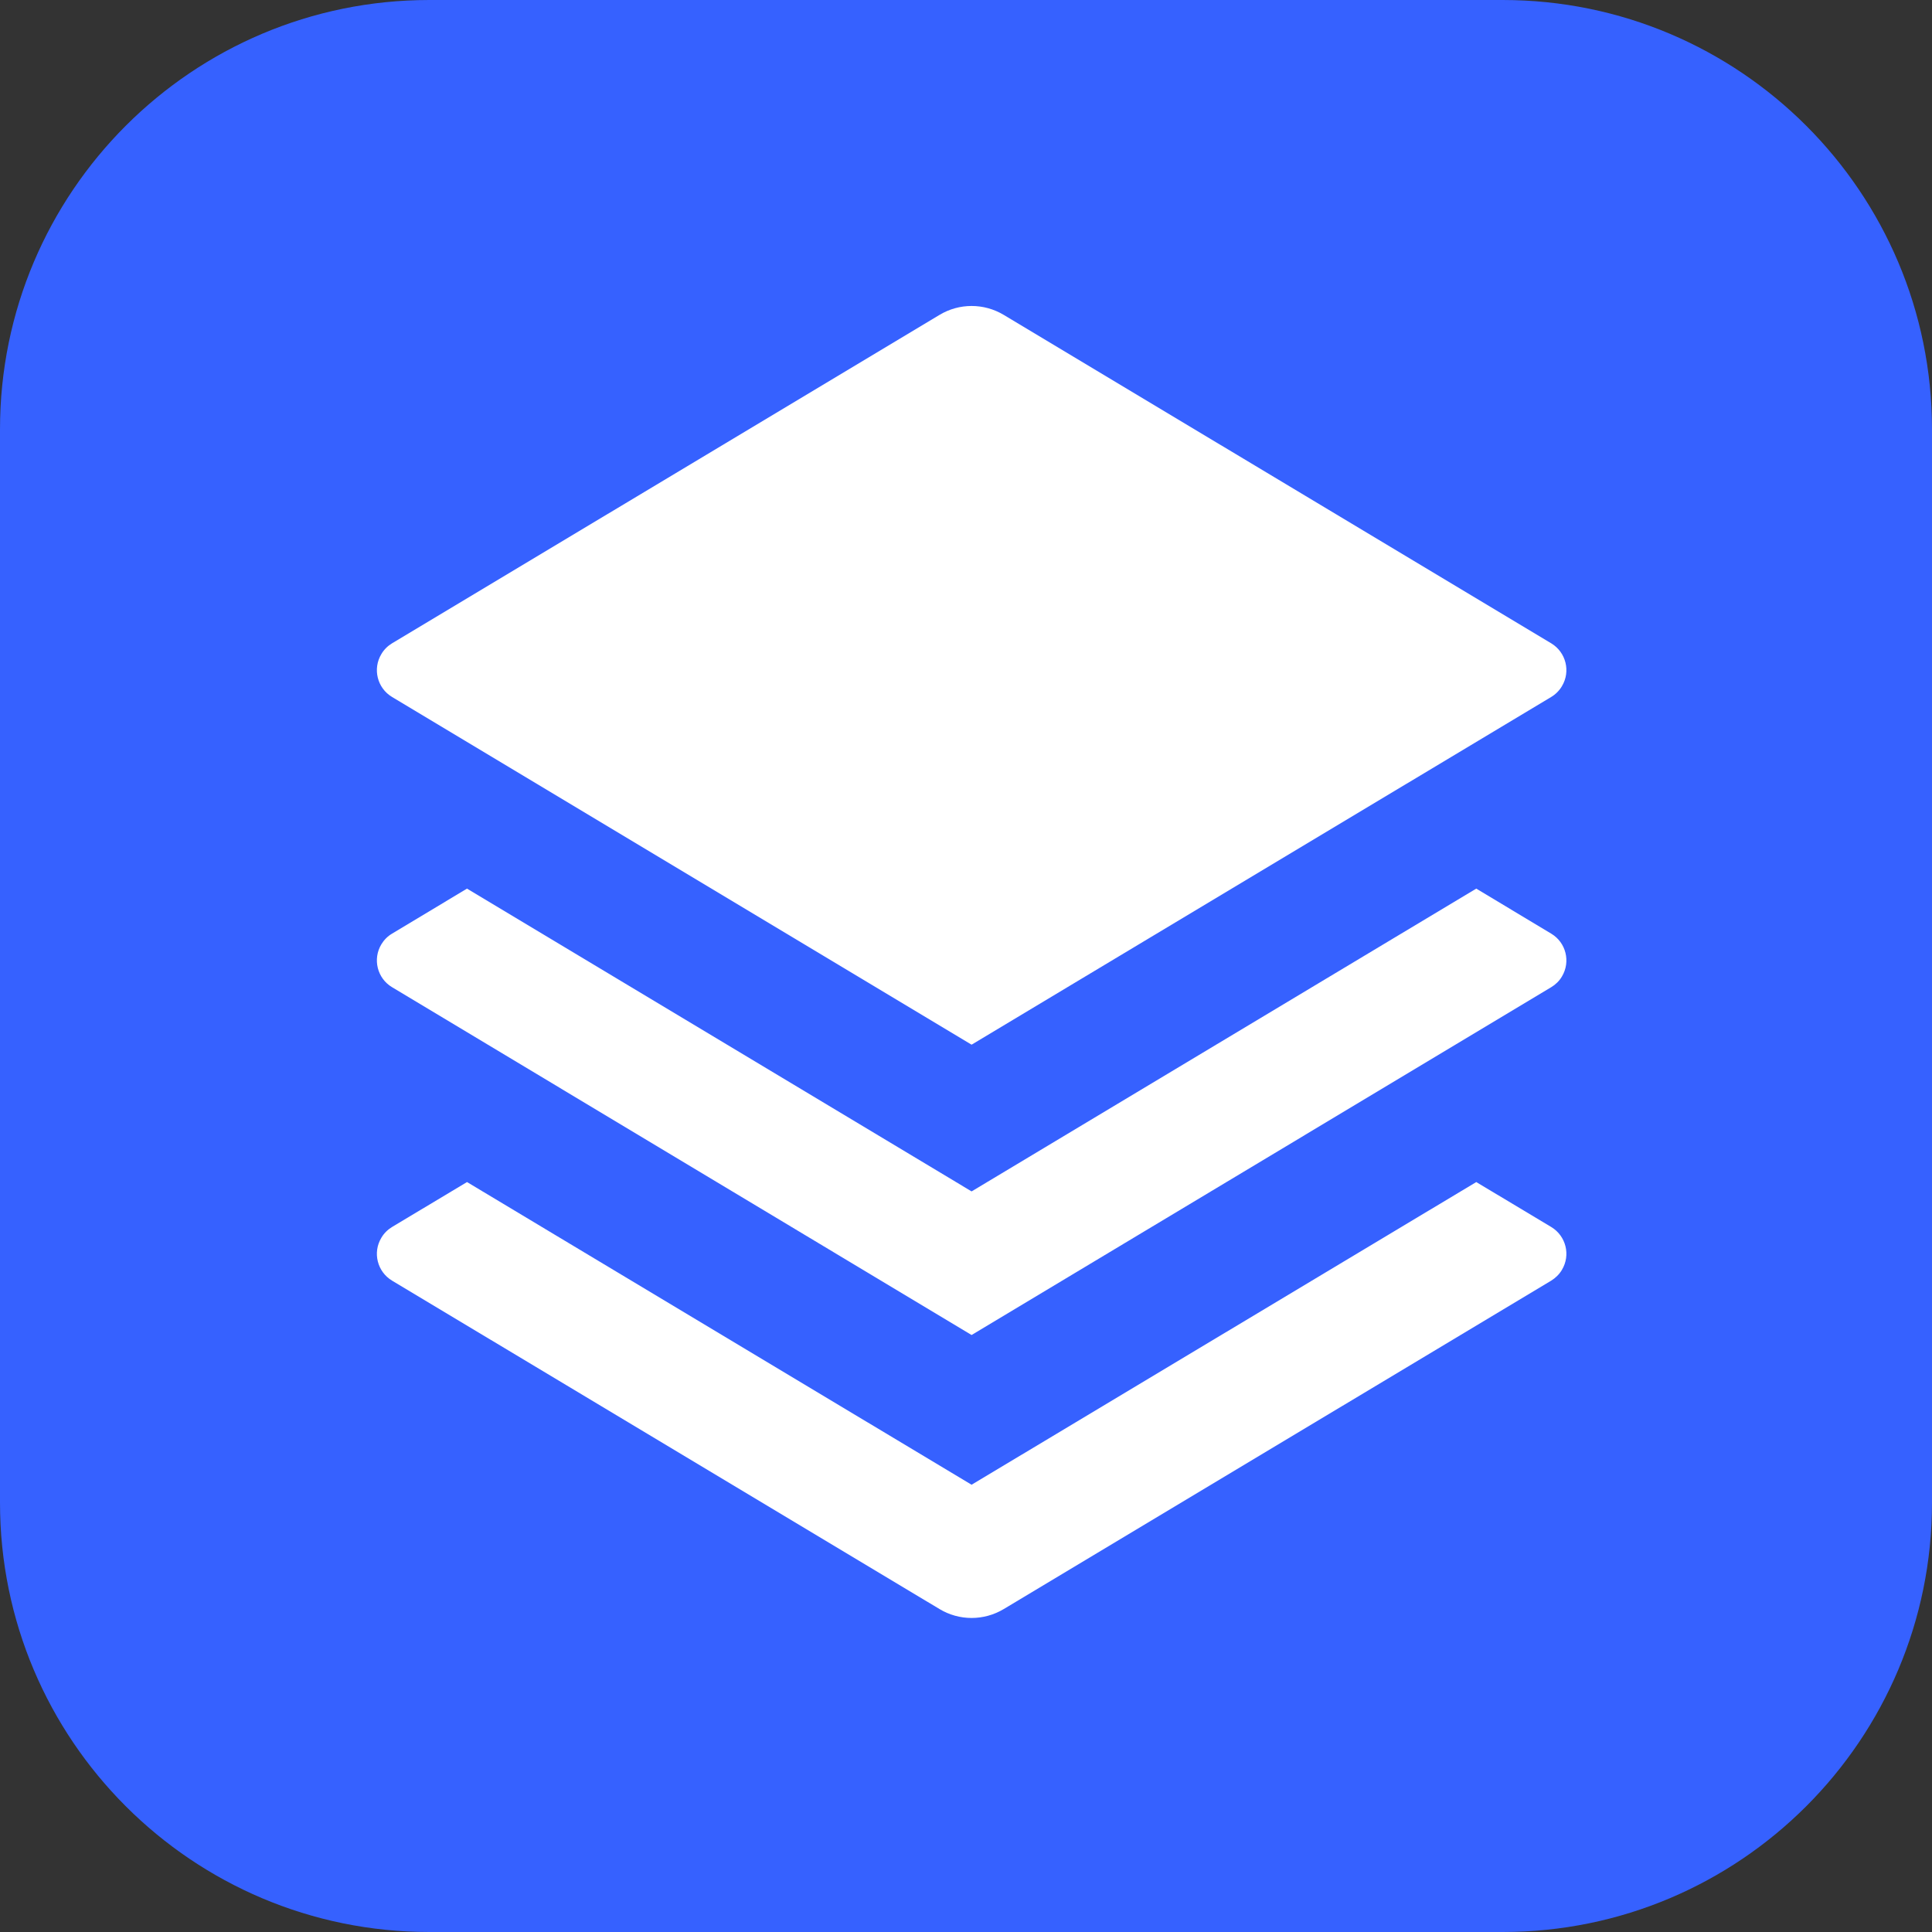 <svg width="18" height="18" viewBox="0 0 18 18" fill="none" xmlns="http://www.w3.org/2000/svg">
<rect x="0" y="0" width="18" height="18" fill="#333333" stroke="none"/>
<path d="M0 4C0 1.791 1.791 0 4 0H14C16.209 0 18 1.791 18 4V14C18 16.209 16.209 18 14 18H4C1.791 18 0 16.209 0 14V4Z" fill="#3661FF"/>
<path d="M13.754 8.279L14.453 8.699C14.59 8.781 14.635 8.96 14.552 9.098C14.528 9.139 14.493 9.173 14.453 9.197L9.052 12.438L3.652 9.197C3.515 9.115 3.47 8.936 3.553 8.798C3.577 8.758 3.611 8.723 3.652 8.699L4.351 8.279L9.052 11.1L13.754 8.279ZM13.754 11.013L14.453 11.432C14.59 11.515 14.635 11.693 14.552 11.831C14.528 11.872 14.493 11.906 14.453 11.931L9.352 14.991C9.167 15.102 8.937 15.102 8.753 14.991L3.652 11.931C3.515 11.848 3.47 11.67 3.553 11.532C3.577 11.491 3.611 11.457 3.652 11.432L4.351 11.013L9.052 13.833L13.754 11.013ZM9.352 2.934L14.453 5.994C14.59 6.077 14.635 6.256 14.552 6.393C14.528 6.434 14.493 6.469 14.453 6.493L9.052 9.733L3.652 6.493C3.515 6.411 3.47 6.232 3.553 6.094C3.577 6.053 3.611 6.019 3.652 5.994L8.753 2.934C8.937 2.823 9.167 2.823 9.352 2.934Z" fill="white"/>
</svg>

